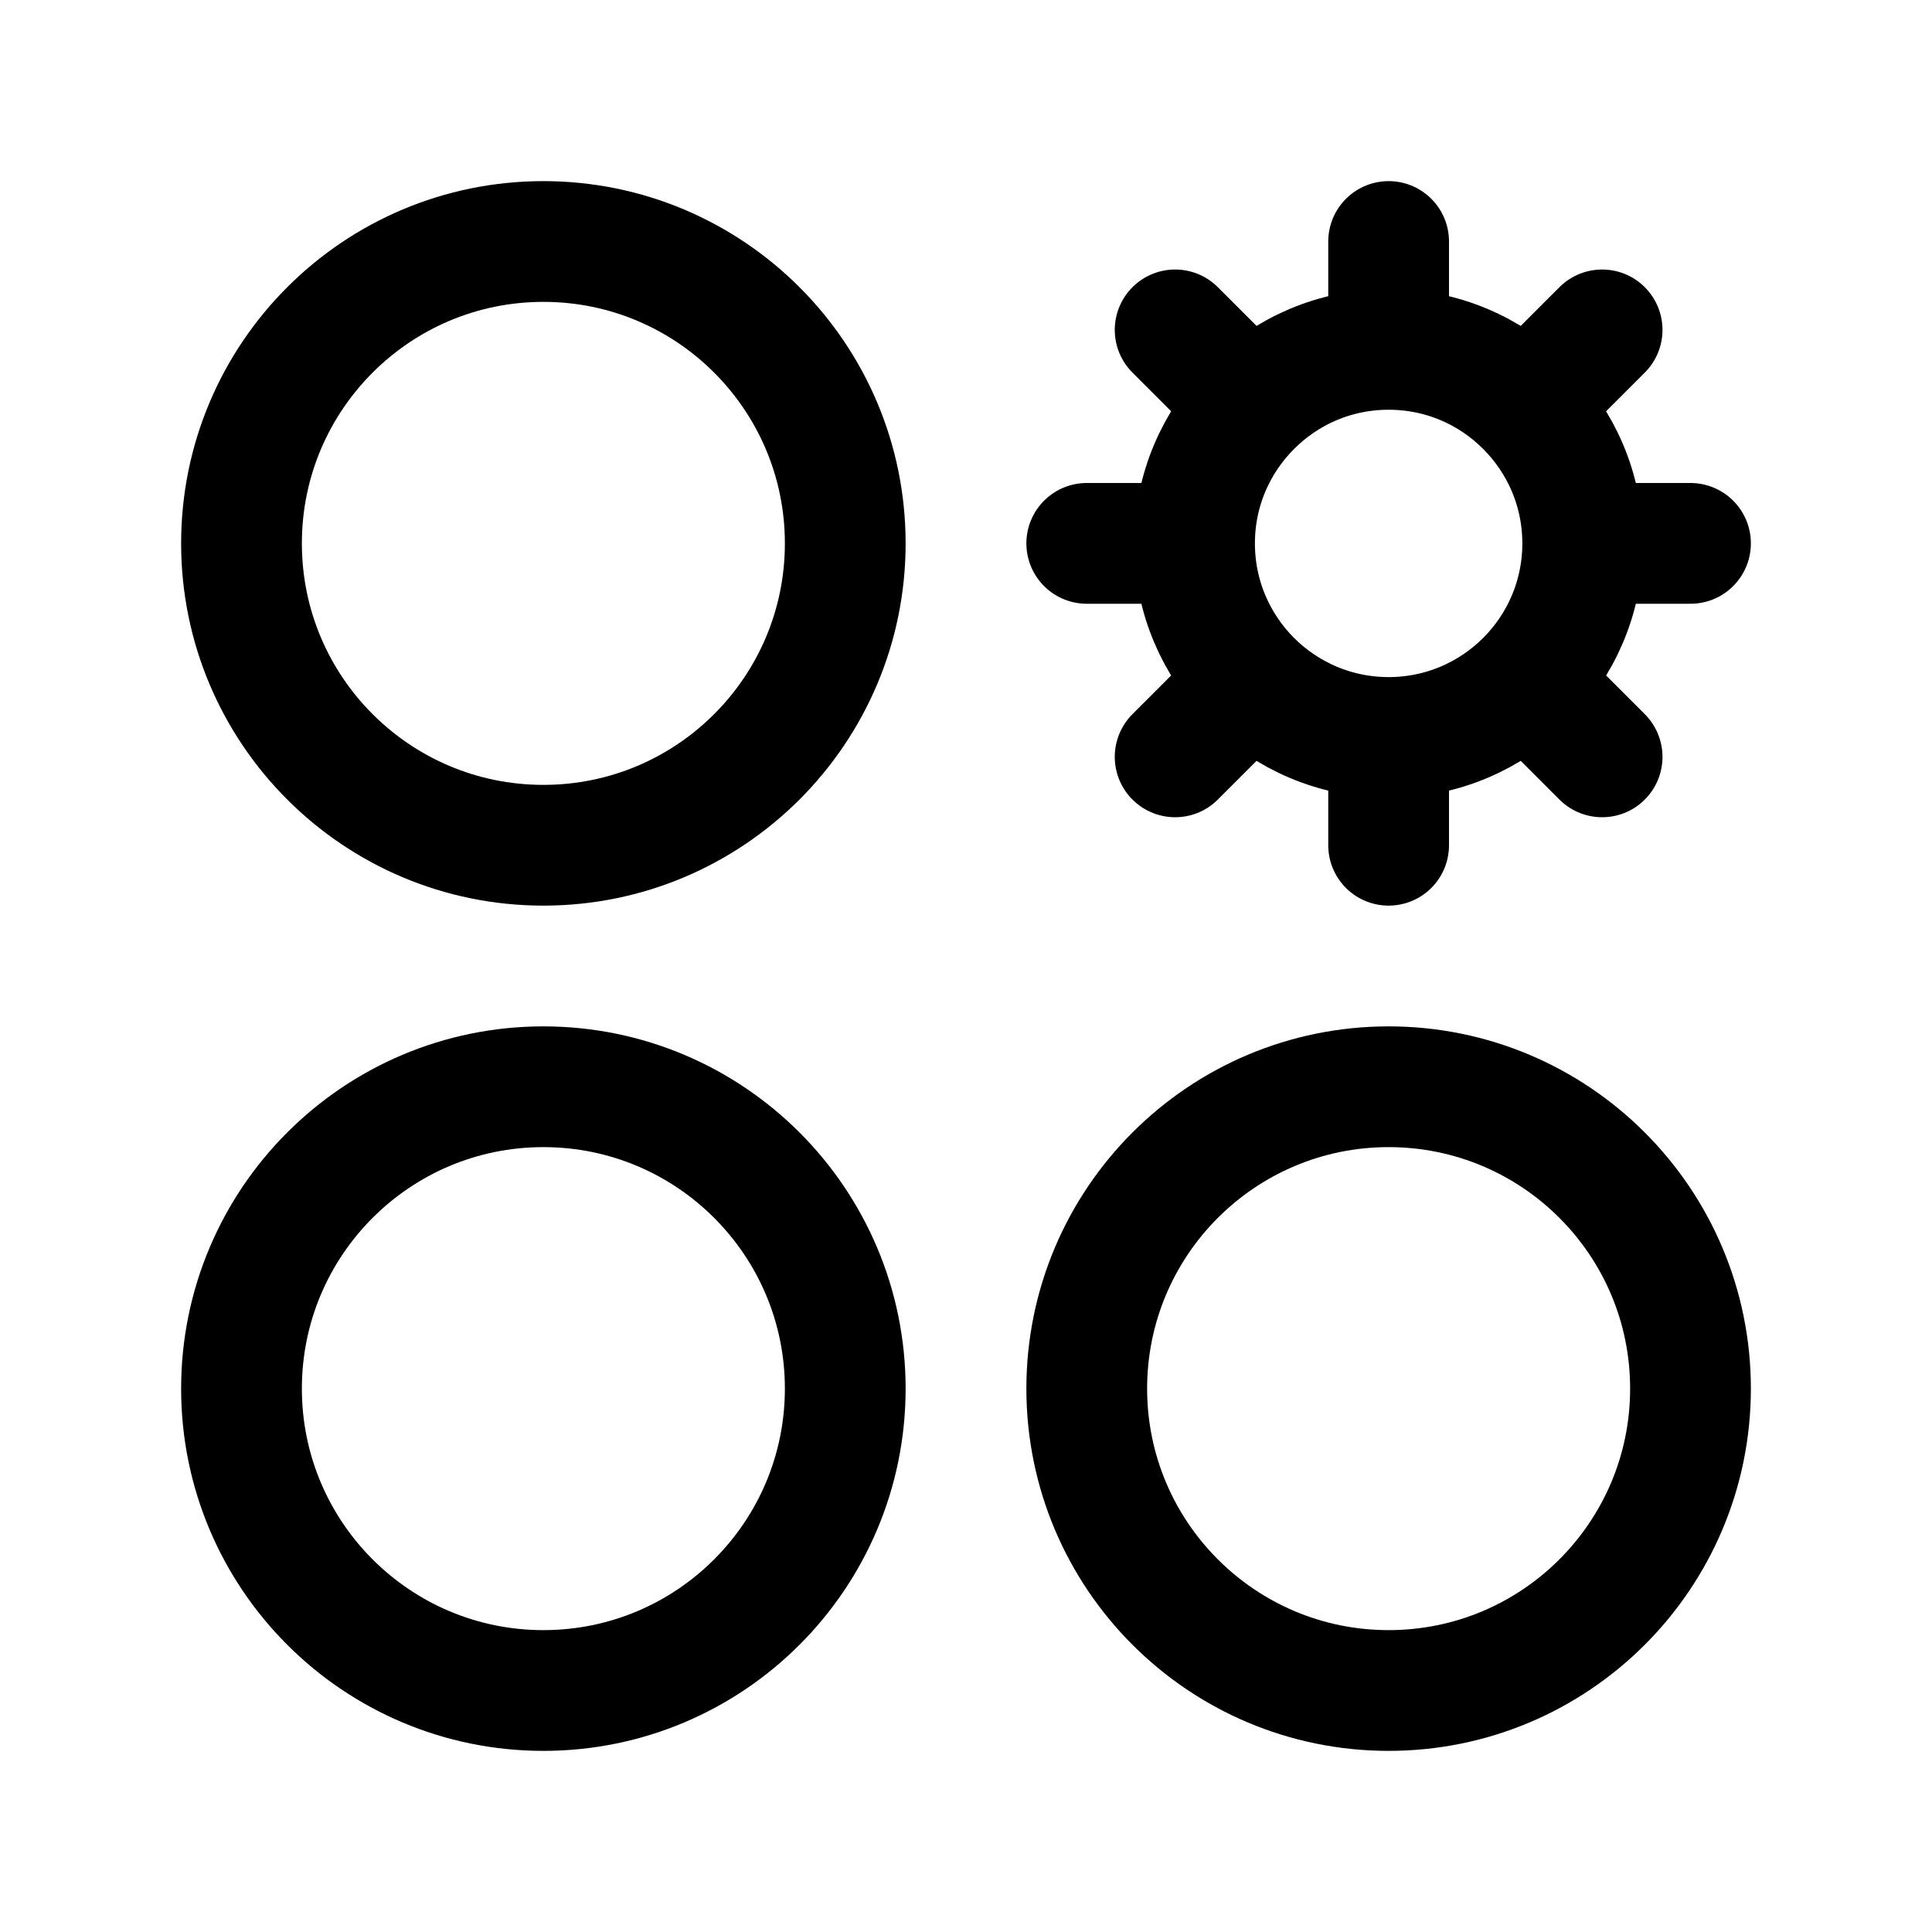 <?xml version="1.0" encoding="UTF-8"?> <svg xmlns="http://www.w3.org/2000/svg" viewBox="0 0 24 24" width="24" height="24" color="#000000" fill="none"><path d="M10.5 6.75C10.5 4.679 8.821 3 6.75 3C4.679 3 3 4.679 3 6.75C3 8.821 4.679 10.5 6.75 10.5C8.821 10.5 10.5 8.821 10.5 6.75Z" stroke="currentColor" stroke-width="1.5" stroke-linecap="round" stroke-linejoin="round"></path><path d="M21 17.25C21 15.179 19.321 13.5 17.25 13.5C15.179 13.5 13.5 15.179 13.5 17.25C13.5 19.321 15.179 21 17.25 21C19.321 21 21 19.321 21 17.25Z" stroke="currentColor" stroke-width="1.5" stroke-linecap="round" stroke-linejoin="round"></path><path d="M10.5 17.25C10.5 15.179 8.821 13.5 6.75 13.5C4.679 13.5 3 15.179 3 17.25C3 19.321 4.679 21 6.75 21C8.821 21 10.5 19.321 10.5 17.25Z" stroke="currentColor" stroke-width="1.5" stroke-linecap="round" stroke-linejoin="round"></path><path d="M17.25 3V4.34M17.25 4.34C17.916 4.34 18.518 4.609 18.954 5.046M17.25 4.34C16.584 4.34 15.982 4.609 15.546 5.046M17.25 9.161V10.5M17.25 9.161C17.916 9.161 18.518 8.891 18.955 8.455M17.25 9.161C16.584 9.161 15.982 8.891 15.545 8.455M21 6.75L19.661 6.75M19.661 6.75C19.661 7.416 19.391 8.019 18.955 8.455M19.661 6.75C19.661 6.085 19.391 5.482 18.954 5.046M14.839 6.75L13.5 6.75M14.839 6.75C14.839 6.085 15.109 5.482 15.546 5.046M14.839 6.75C14.839 7.416 15.109 8.019 15.545 8.455M19.902 4.098L18.954 5.046M14.598 9.402L15.545 8.455M19.902 9.402L18.955 8.455M14.598 4.098L15.546 5.046" stroke="currentColor" stroke-width="1.5" stroke-linecap="round" stroke-linejoin="round"></path></svg> 